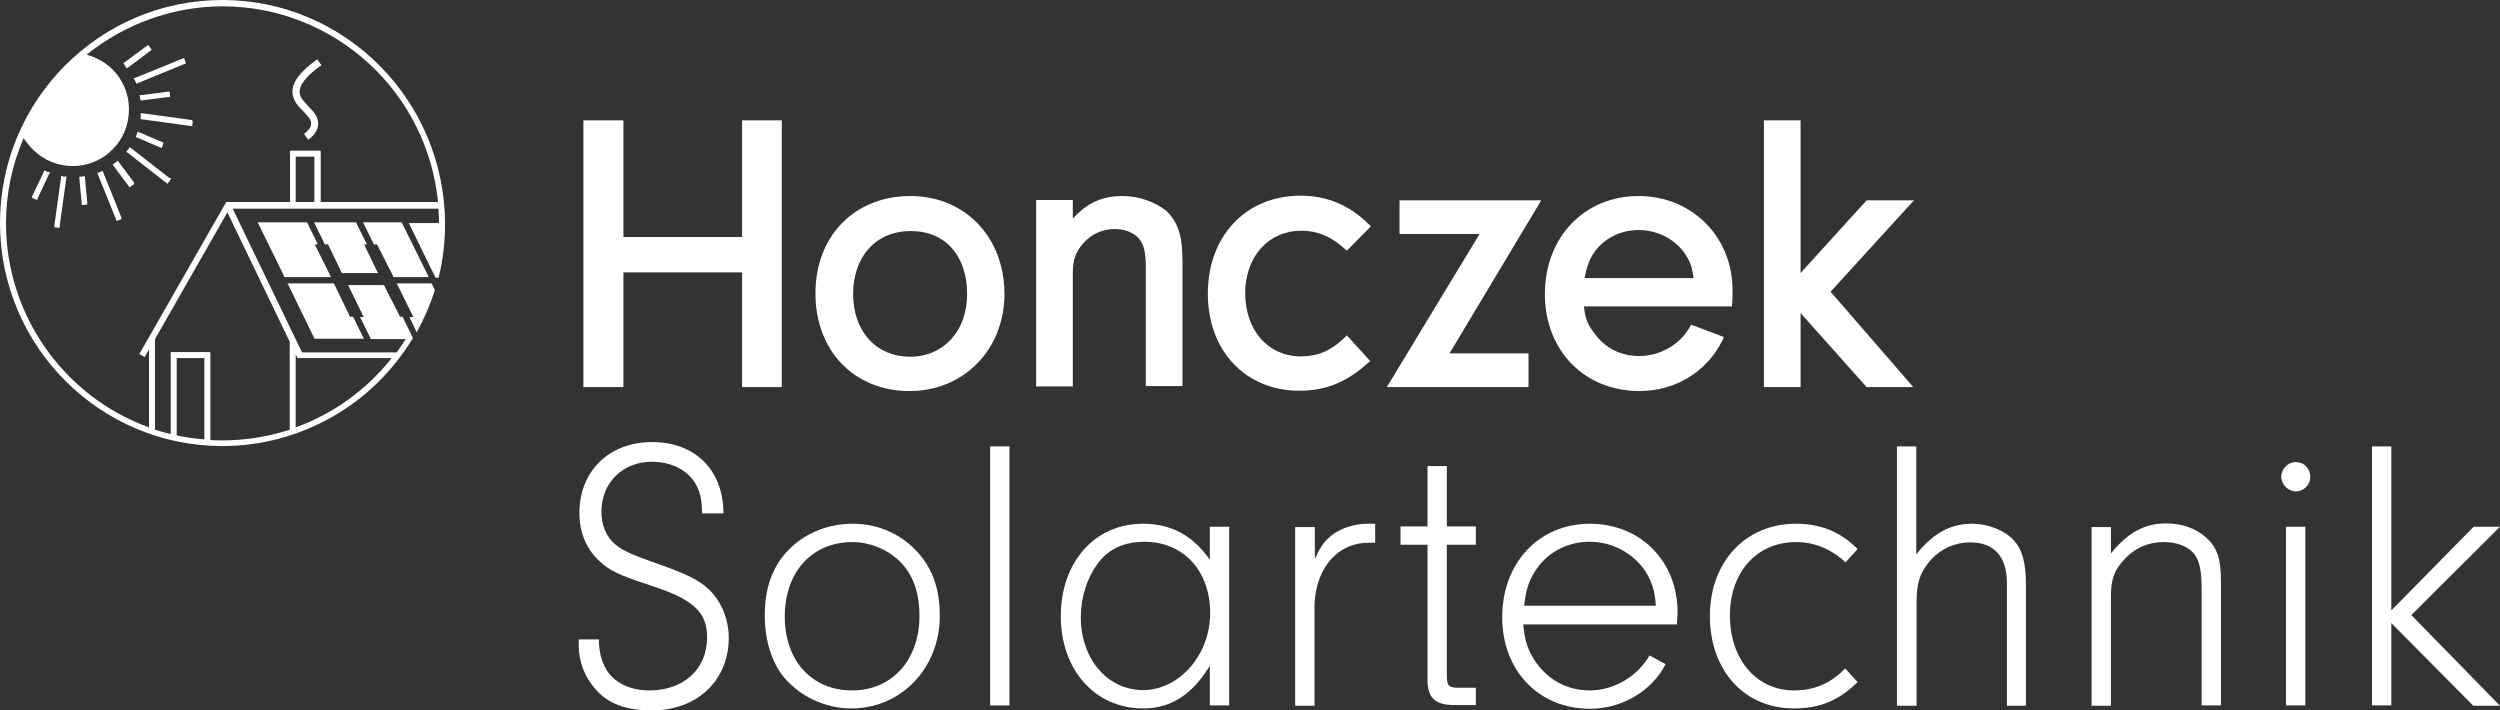 <svg xmlns="http://www.w3.org/2000/svg" id="Ebene_2" data-name="Ebene 2" viewBox="0 0 749.9 213.1"><rect x="0" y="0" width="749.9" height="213.1" fill="#333333" stroke="none"/><defs><style> .cls-1 { fill: #fff; } </style></defs><g id="Ebene_1-2" data-name="Ebene 1"><g><g><path class="cls-1" d="M95,17.9l.2-.1.1.2,1,1.4.1.2-.2.1c-4.5,3.2-6.6,6-6.3,8.3.2,1.4,1.4,2.6,2.6,3.9,1.6,1.6,3.2,3.3,2.9,5.7-.2,1.5-1.1,3-2.8,4.2l-.2.1-.1-.2-1-1.4-.1-.2.2-.1c1.2-.9,1.8-1.8,1.9-2.7.2-1.4-1-2.5-2.3-3.9-1.4-1.4-2.9-2.9-3.2-5.1-.5-3.2,1.9-6.6,7.2-10.4Z"></path><polygon class="cls-1" points="113.4 81.9 113.2 81.6 109.2 73.3 109.7 73.3 110.1 73.3 109.9 73 106.9 66.9 106.8 66.7 106.7 66.7 94.6 66.7 94.2 66.7 94.4 67.1 97.4 73.2 97.4 73.3 97.6 73.3 98.4 73.3 102.5 81.8 102.6 81.9 102.8 81.9 113 81.9 113.4 81.9"></polygon><polygon class="cls-1" points="94.3 101.5 94.4 101.6 94.5 101.6 108.8 101.6 109.2 101.6 109 101.3 106 95.2 105.9 95 105.8 95 105 95 100.2 85.1 100.1 85 100 85 86.6 85 86.2 85 86.4 85.3 94.3 101.5"></polygon><polygon class="cls-1" points="95.3 73.3 95.2 73 92.2 66.9 92.1 66.7 92 66.7 77.7 66.7 77.3 66.7 77.5 67.1 85.3 83 85.3 83.1 85.5 83.1 98.8 83.1 99.2 83.1 99.1 82.7 94.4 73.3 95 73.3 95.3 73.3"></polygon><path class="cls-1" d="M66.7,0C29.9,0,0,30,0,66.9s29.9,66.9,66.7,66.9c11.7,0,23.1-3.1,33.2-8.9,9.8-5.6,18-13.7,23.9-23.4l.1-.1-.1-.1-3-6.2-.1-.1h-.7l-4.8-9.4-.1-.1h-10.7l.2.4,4.5,9.2h-1.1l.2.4,3,6.1.1.1h10.4c-.8,1.3-1.7,2.6-2.7,4h-28.4l-20.8-43.1h61.7c.1,1.4.2,2.9.2,4.3h-9.1l.2.4,7.8,15.9.1.1h.9v-.2c1.3-5.2,1.9-10.6,1.9-15.9C133.4,30.1,103.5,0,66.7,0ZM94.3,47v13.6h-5.6v-13.6h5.6ZM89.3,107.4h28.2c-7.5,9.5-17.5,16.7-28.8,20.8v-22l.3.7.2.4.1.1ZM61.3,107.4v24.4c-2.8-.2-5.6-.6-8.3-1.2v-23.2h8.3ZM62.9,105.6h-11.7v24.6c-1.6-.4-3.1-.8-4.7-1.3v-27.2l21.7-38,18.7,38.8v26.4c-6.5,2.1-13.3,3.2-20.2,3.2-1.1,0-2.3,0-3.6-.1v-26.3h-.2v-.1ZM95.9,45.2h-8.9v15.4h-19.1l-.1.1-25.9,45.3-.1.2.2.1,1.2.7.2.1.1-.2,1.2-2.1v23.4C19,118.9,1.8,94.3,1.8,67c0-8.9,1.8-17.5,5.3-25.6.2.4.4.7.7,1,3.2,4.6,8.4,7.4,14,7.4,3.4,0,6.7-1,9.5-2.9,3.7-2.6,6.3-6.4,7.1-10.9.8-4.5-.1-9-2.6-12.7-2.3-3.4-5.8-5.8-9.8-6.9C37.5,7.1,52,1.9,66.8,1.9c16.2,0,31.8,6.1,43.8,17.1,11.9,10.9,19.2,25.7,20.8,41.6h-35.2v-15.4h-.3Z"></path><path class="cls-1" d="M129.5,85.1l-.1-.1h-10.4l.2.4,4.8,9.7h-1.2l.2.4,1.8,3.8.2.4.2-.4c2.1-3.9,3.9-8,5.2-12.2v-.2l-.9-1.8Z"></path><polygon class="cls-1" points="118 83.1 118.2 83.1 128.2 83.1 128.5 83.1 128.4 82.7 120.6 66.9 120.5 66.7 120.4 66.7 109.3 66.7 108.9 66.7 109.1 67.1 112.1 73.2 112.1 73.3 112.3 73.3 113.1 73.3 118 83 118 83.1"></polygon><path class="cls-1" d="M40.3,23.4l-.2.1.1.2.2.3.3.6.1.3.1.2.2-.1.3-.1,13.9-5.7.3-.1.2-.1-.1-.2-.1-.3-.2-.6-.1-.3-.1-.2-.2.1-.3.1-14,5.7-.4.1Z"></path><path class="cls-1" d="M57.5,36l-14.6-2h-.7v.7l.2.1h-.2v1h.5l14.5,2h.5v-.5l.1-.6v-.5h-.2l-.1-.2Z"></path><path class="cls-1" d="M50.8,53.4l-11.4-8.9-.3-.2-.2-.2-.1.2-.2.3c-.1.2-.2.3-.4.5l-.2.3-.1.2.2.1.3.2,11.4,8.9.3.2.2.1.1-.2.2-.3.4-.5.2-.3.1-.2-.2-.2h-.3Z"></path><path class="cls-1" d="M36.4,65.2l-5.4-13.4-.1-.3-.1-.2-.2.1-.3.1h-.1c-.2.1-.3.1-.5.2l-.3.1-.2.1.1.2.1.3,5.4,13.4.1.3.1.2.2-.1.3-.1.5-.2.3-.1.2-.1-.1-.2v-.3Z"></path><path class="cls-1" d="M19.4,53c-.2,0-.4-.1-.6-.1l-.3-.1h-.2v.5l-2,14.4v.5h.5l.6.1h.5v-.5l2-14.4v-.5h-.2l-.3.1Z"></path><path class="cls-1" d="M14.3,51.6c-.1-.1-.3-.1-.4-.2l-.1-.1-.3-.1-.2-.1-.1.2-.1.3-3.4,7.2-.1.3-.1.2.2.1.3.1.6.3.3.1.2.1.1-.2.1-.3,3.4-7.3.2-.3.1-.2-.2-.1h-.5Z"></path><path class="cls-1" d="M45.3,15.1l.2-.1-.1-.2-.2-.3-.4-.5-.2-.3-.1-.2-.2.1-.3.2-6.5,4.8-.3.2-.2.2.2.2.2.3v.1c.1.1.2.3.3.4l.2.3.1.2.2-.1.3-.2,6.4-4.8.4-.3Z"></path><path class="cls-1" d="M42.4,30.1h.3l7.8-1h.5v-.5l-.1-.6v-.5h-.5l-7.8,1h-.7v.3l.1.4c0,.2.1.4.1.5v.1l.1.3v.2l.2-.2Z"></path><path class="cls-1" d="M26.2,61l-.7-7.5v-.6h-.6c-.2,0-.3,0-.5.1h-.6v.5l.7,7.5v.5h.5l.6-.1h.5v-.2l.1-.2Z"></path><path class="cls-1" d="M41.5,39.6l-.2-.1-.1.2-.1.3v.1c-.1.2-.1.3-.2.5l-.1.3-.1.2.2.1.3.1,6.8,2.9.3.1.2.1.1-.2.1-.3.2-.6.1-.3.1-.2-.2-.1-.3-.1-6.8-2.9-.3-.1Z"></path><path class="cls-1" d="M40.1,54.6l-4.4-5.9-.2-.3-.2-.2-.2.2-.3.2c-.2.1-.3.3-.5.4l-.3.2-.2.1.1.2.2.3,4.4,5.9.2.3.1.2.2-.1.3-.2.5-.4.3-.2.2-.1-.1-.2-.1-.4Z"></path></g><g><g><polygon class="cls-1" points="222.6 71.1 187 71.1 187 36.1 175 36.1 175 116.1 187 116.1 187 81.7 222.6 81.7 222.6 116.1 234.5 116.1 234.5 36.1 222.6 36.1 222.6 71.1"></polygon><path class="cls-1" d="M273.1,58.8c-16.8,0-28.5,12-28.5,29.2s11.6,29.3,28.2,29.3,28.5-12.8,28.5-29.1c0-17-11.8-29.4-28.2-29.4ZM273,107c-10.2,0-17.1-7.6-17.1-18.8s6.8-18.9,17.3-18.9,16.9,7.6,16.9,18.9c0,11-7,18.8-17.1,18.8Z"></path><path class="cls-1" d="M336.6,58.8c-6,0-10.6,2.1-14.8,6.8v-5.6h-11v55.9h11v-33.9c0-4.1.8-6.4,3.2-9.1,2.4-2.7,5.7-4.2,9.4-4.2,3.2,0,6,1.2,7.5,3.2,1.3,1.7,1.8,4.1,1.8,8.5v35.4h11v-37.4c0-7.7-1.3-11.7-4.9-15.2-3.5-2.7-8.1-4.4-13.2-4.4Z"></path><path class="cls-1" d="M390.4,69.2c4.7,0,9,1.8,12.8,5.3l.8.7,7.2-7.3-.8-.8c-5.7-5.6-12.4-8.4-20.3-8.4-16.4,0-27.8,12.1-27.8,29.4s11.5,29.1,27.4,29.1c8,0,14.1-2.5,20.5-8.2l.8-.7-7-7.7-.8.8c-4.1,3.9-8,5.5-13,5.5-9.8,0-16.7-7.8-16.7-19.1.1-10.9,7-18.6,16.9-18.6Z"></path><polygon class="cls-1" points="462.3 60.1 419.8 60.1 419.8 70.2 443.8 70.2 416 116.1 458.5 116.1 458.5 106 434.8 106 462.3 60.1"></polygon><path class="cls-1" d="M491.5,58.8c-16.3,0-28.1,12.4-28.1,29.4s11.9,29.1,28.4,29.1c10.7,0,20.2-5.8,24.8-15.1l.5-1.1-9.8-3.7-.5.8c-2.9,5.2-8.9,8.6-15.1,8.6-5.5,0-10.3-2.4-13.5-6.9-1.9-2.4-2.7-4.4-3.1-8h44.4l.1-1c.1-1.3.1-2.9.1-3.6.1-16.2-12.1-28.5-28.2-28.5ZM478,76c2.9-4.4,8-7,13.5-7s10.7,2.6,13.8,6.9c1.6,2.3,2.3,4.3,2.7,7.5h-32.7c.7-3.5,1.4-5.4,2.7-7.4Z"></path><polygon class="cls-1" points="574.1 60.1 559.9 60.1 540.1 81.9 540.1 36.1 529.1 36.1 529.1 116.1 540.1 116.1 540.1 93.9 559.9 116.1 573.9 116.1 549.1 87.5 574.1 60.1"></polygon></g><g><path class="cls-1" d="M179.6,191.8c.2,4.2.8,6.4,2.2,8.9,2.3,4,7.1,6.4,13,6.4,10.3,0,17.3-6.4,17.3-15.9,0-7.7-4.2-11.5-17.3-15.7-9.4-3.1-11.9-4.3-15.1-7.3-3.8-3.5-5.9-8.5-5.9-14.3,0-12.6,8.9-21.3,21.8-21.3s21.4,8.4,21.4,21.4h-6.4c-.1-4.5-.6-6.6-2.1-9.1-2.4-4-7.3-6.4-13-6.4-8.7,0-15.1,6.3-15.1,15,0,4.1,1.5,7.7,4.3,9.9,2.4,2,5.2,3.1,14.2,6.3,8.1,2.9,11.9,4.9,14.9,8.3,3,3.5,4.8,8.3,4.8,13.3,0,12.8-9.5,21.8-23.1,21.8-7.6,0-13.1-2-16.8-6.3-3.3-3.6-5.1-8.4-5.1-13.1v-1.9h6Z"></path><path class="cls-1" d="M276,166.5c4.1,5,5.9,10.7,5.9,18.3,0,15.6-11.6,27.7-26.5,27.7-7.8,0-15.3-3.5-20.2-9.3-3.7-4.4-5.8-11.2-5.8-18.6,0-8.7,2.6-15.4,7.8-20.3,4.9-4.7,11.6-7.2,18.6-7.2,8,0,15.2,3.4,20.2,9.4ZM235.4,185c0,13.2,8.1,22.1,20.2,22.1s20.2-9.3,20.2-22.3c0-7.2-2-12.6-6-16.5-3.6-3.5-8.9-5.7-14.1-5.7-12.1,0-20.3,8.9-20.3,22.4Z"></path><path class="cls-1" d="M297,211.6v-77.7h5.8v77.7h-5.8Z"></path><path class="cls-1" d="M362.9,158h5.8v53.6h-5.8v-11.9c-5.3,8.7-11.7,12.8-20,12.8-14.4,0-24.7-11.5-24.7-27.7s10.2-27.7,24.6-27.7c8.5,0,15,3.5,20.1,10.8v-9.9ZM329,169.4c-3,4.2-4.8,9.9-4.8,15.7,0,12.6,8,21.9,18.7,21.9s20.1-10.4,20.1-23.1-8-21.4-19.8-21.4c-6.3.1-10.8,2.2-14.2,6.9Z"></path><path class="cls-1" d="M394.4,158v9.7c1.7-3.8,2.9-5.4,5-7.1,2.8-2.2,6.9-3.5,10.8-3.5h2.3v5.7h-2c-9.9,0-16.7,8.7-16.2,20.9v28h-5.8v-53.6h5.9v-.1Z"></path><path class="cls-1" d="M434,203.2c.1,2.7.7,3.1,3.8,3.1h4.9v5.2h-6.3c-5.9,0-8.1-2.1-8.2-7.3v-40.8h-8.1v-5.5h8.1v-18.1h5.8v18.1h8.7v5.5h-8.7v39.8Z"></path><path class="cls-1" d="M456.9,187.3c.5,5.1,1.4,7.8,3.7,11.2,3.8,5.5,9.6,8.6,16.2,8.6,7.3,0,14.4-4.2,18-10.5l4.8,2.6c-4,8-13,13.4-22.7,13.4-15.3,0-26.3-11.4-26.3-27.5s10.9-28,26.3-28,26.3,11.5,26.3,26.5c0,.7-.1,2.1-.2,3.7h-46.1ZM496.7,181.8c-.3-4.7-1.2-7.2-3.1-10.4-3.7-5.5-10-8.9-16.8-8.9s-13.1,3.4-16.5,9.1c-1.7,2.8-2.6,5.2-3.1,10.1h39.5v.1Z"></path><path class="cls-1" d="M557.2,204.6c-5.7,5.6-11.4,7.9-19.1,7.9-14.9,0-25.2-11.4-25.2-27.7s10.7-27.7,25.8-27.7c7.4,0,13.4,2.4,18.5,7.6l-3.6,4c-4.4-4.1-9.4-6.1-14.9-6.1-11.7,0-19.8,9-19.8,22s7.8,22.5,19.3,22.5c6,0,10.9-2.1,15.3-6.6l3.7,4.1Z"></path><path class="cls-1" d="M574.8,166.3c5-6.3,10.2-9.2,16.8-9.2,4.6,0,9.6,1.9,12.3,4.8,2.7,2.8,3.8,6.9,3.8,13.4v36.4h-5.7v-36.8c0-7.9-3.8-12.2-11-12.2-4.8,0-9.2,2.1-12.3,5.8-2.9,3.5-3.8,6.5-3.8,12.1v31.1h-5.9v-77.8h5.8v32.4Z"></path><path class="cls-1" d="M633.2,158v8c5.1-6.3,10.1-9,16.6-9,4.8,0,8.9,1.5,11.9,4.2,3.4,3,4.5,6.5,4.5,13.1v37.3h-5.8v-34.7c0-5.6-.6-8.6-2.2-10.7-1.7-2.2-5.1-3.6-9.1-3.6-4.5,0-8.5,1.6-11.6,4.9-3.3,3.4-4.3,6.2-4.3,11.3v32.9h-5.8v-53.6h5.8v-.1Z"></path><path class="cls-1" d="M693,143.1c0,2.3-2,4.3-4.3,4.3s-4.4-2-4.4-4.4,2-4.4,4.4-4.4,4.3,1.9,4.3,4.5ZM691.5,211.6h-5.8v-53.6h5.8v53.6Z"></path><path class="cls-1" d="M717.3,211.6h-5.8v-77.7h5.8v49.2l24.7-25.1h7.9l-26.6,26.5,26.6,27.2h-8l-24.6-24.8v24.7h0Z"></path></g></g></g></g></svg>